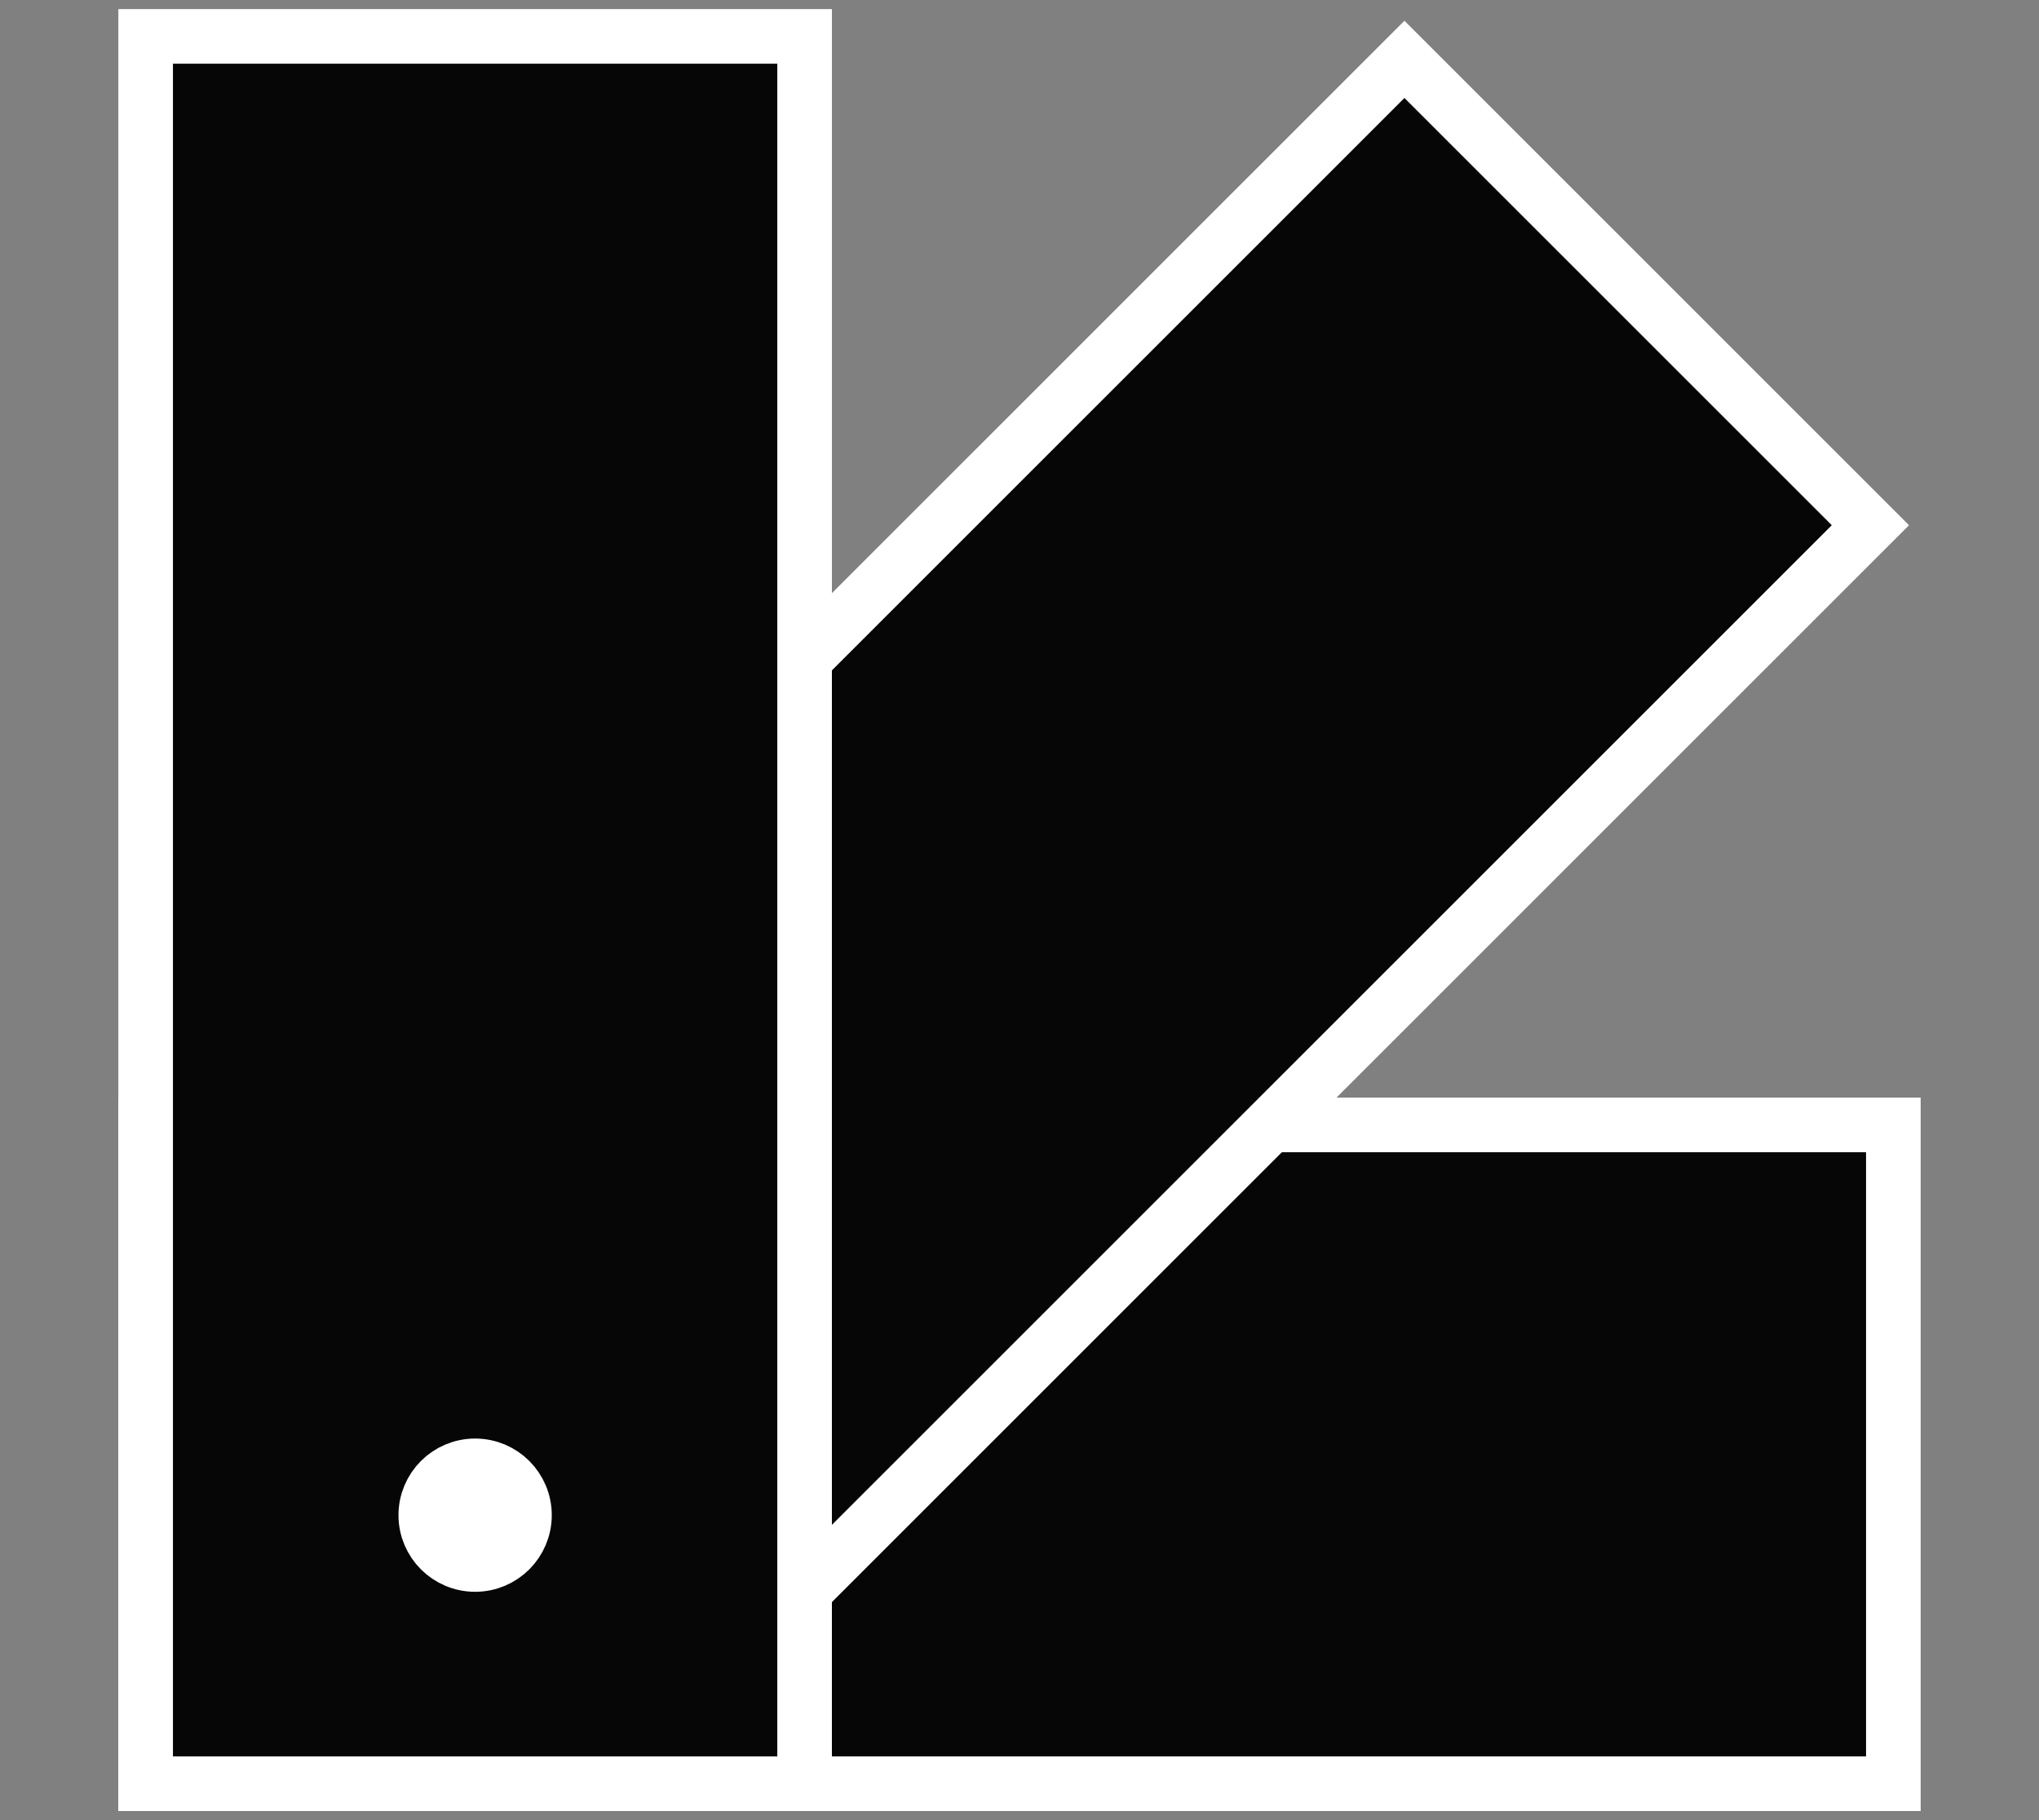 <svg width="56" height="50" viewBox="0 0 56 50" fill="none" xmlns="http://www.w3.org/2000/svg">
<rect x="0" y="0" width="56" height="50" fill="#808080" stroke="none"/>
<rect x="52" y="30.902" width="18.098" height="48" transform="rotate(90 52 30.902)" fill="#060606" stroke="white" stroke-width="1.5"/>
<rect x="38.572" y="1.631" width="18.098" height="48" transform="rotate(45 38.572 1.631)" fill="#060606" stroke="white" stroke-width="1.5"/>
<rect x="4" y="1" width="18.098" height="48" fill="#060606" stroke="white" stroke-width="1.5"/>
<circle cx="13.049" cy="41.623" r="1.355" fill="white" stroke="white" stroke-width="1.5"/>
</svg>
